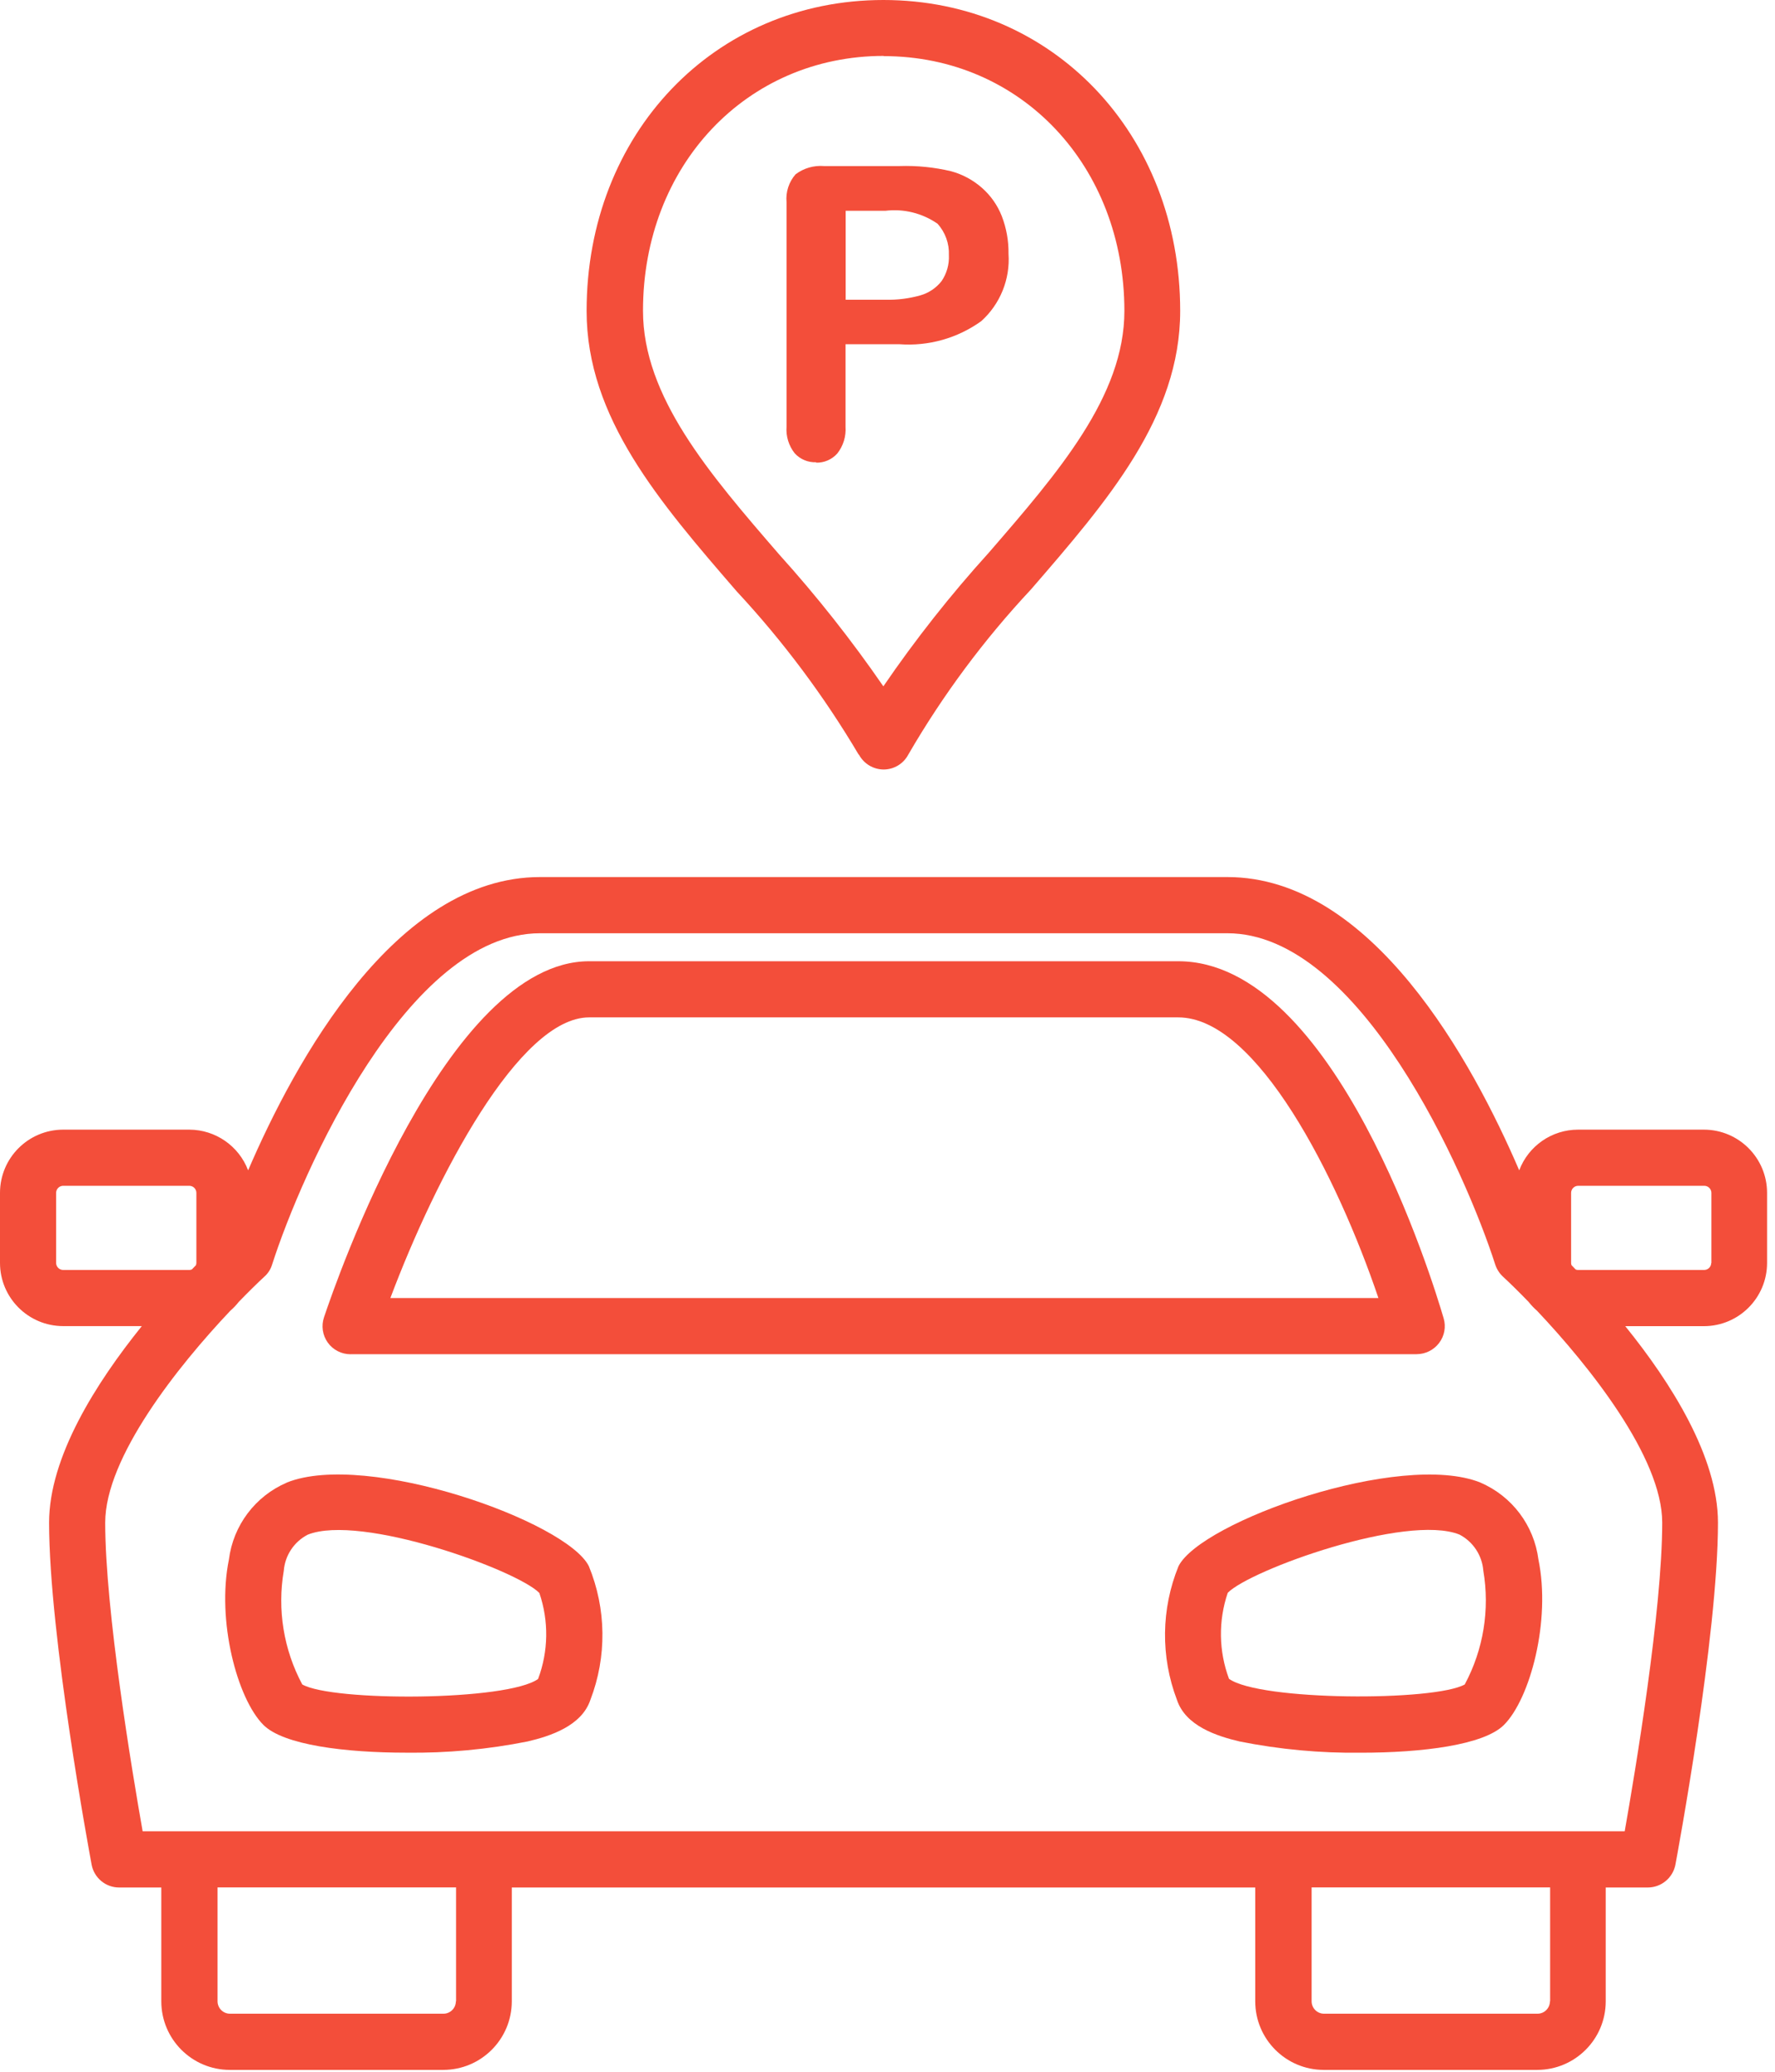 <svg xmlns="http://www.w3.org/2000/svg" xmlns:xlink="http://www.w3.org/1999/xlink" width="96px" height="112px" viewBox="0 0 96 112"><title>icon-3</title><g id="Page-1" stroke="none" stroke-width="1" fill="none" fill-rule="evenodd"><g id="icon-3" fill="#F34E3A" fill-rule="nonzero"><path d="M92.173,61.069 L85.345,61.069 C83.931,61.07 82.665,61.946 82.166,63.269 C79.64,57.39 74.2,47.414 66.379,47.414 L29.207,47.414 C21.386,47.414 15.946,57.397 13.42,63.269 C12.917,61.949 11.654,61.074 10.241,61.069 L3.414,61.069 C1.53,61.072 0.003,62.599 0,64.483 L0,68.276 C0.003,70.16 1.53,71.687 3.414,71.69 L7.67,71.69 C5.2,74.755 2.655,78.76 2.655,82.314 C2.655,88.451 4.863,100.301 4.955,100.802 C5.089,101.521 5.718,102.042 6.449,102.039 L8.724,102.039 L8.724,108.199 C8.728,110.241 10.382,111.895 12.424,111.899 L23.98,111.899 C26.022,111.895 27.676,110.241 27.68,108.199 L27.68,102.039 L67.889,102.039 L67.889,108.199 C67.893,110.241 69.547,111.895 71.589,111.899 L83.145,111.899 C85.187,111.895 86.841,110.241 86.845,108.199 L86.845,102.039 L89.121,102.039 C89.851,102.037 90.476,101.518 90.615,100.802 C90.706,100.302 92.915,88.452 92.915,82.314 C92.915,78.764 90.381,74.758 87.901,71.693 L92.157,71.693 C94.041,71.69 95.568,70.163 95.571,68.279 L95.571,64.483 C95.568,62.599 94.041,61.072 92.157,61.069 L92.173,61.069 Z M10.241,68.655 L3.414,68.655 C3.206,68.652 3.038,68.484 3.035,68.276 L3.035,64.483 C3.038,64.275 3.206,64.107 3.414,64.104 L10.242,64.104 C10.45,64.107 10.618,64.275 10.621,64.483 L10.621,68.276 C10.618,68.317 10.61,68.358 10.598,68.397 C10.522,68.473 10.454,68.549 10.378,68.625 C10.337,68.643 10.293,68.653 10.249,68.655 L10.241,68.655 Z M24.655,108.194 C24.652,108.562 24.355,108.859 23.987,108.862 L12.434,108.862 C12.066,108.859 11.769,108.562 11.766,108.194 L11.766,102.034 L24.666,102.034 L24.666,108.194 L24.655,108.194 Z M83.827,108.194 C83.824,108.562 83.527,108.859 83.159,108.862 L71.606,108.862 C71.238,108.859 70.941,108.562 70.938,108.194 L70.938,102.034 L83.838,102.034 L83.838,108.194 L83.827,108.194 Z M87.87,99 L7.715,99 C7.146,95.776 5.69,87.052 5.69,82.314 C5.69,78.786 9.635,73.84 12.457,70.859 C12.624,70.715 12.776,70.555 12.912,70.381 C13.443,69.835 13.921,69.364 14.3,69.015 C14.497,68.84 14.641,68.615 14.717,68.363 C16.317,63.379 22.03,50.452 29.207,50.452 L66.379,50.452 C73.548,50.452 79.268,63.379 80.869,68.363 C80.951,68.612 81.094,68.836 81.286,69.015 C81.665,69.364 82.143,69.834 82.674,70.381 C82.81,70.555 82.962,70.715 83.129,70.859 C85.944,73.837 89.9,78.783 89.9,82.314 C89.9,87.052 88.44,95.776 87.871,99 L87.87,99 Z M92.551,68.276 C92.548,68.484 92.38,68.652 92.172,68.655 L85.345,68.655 C85.3,68.657 85.256,68.646 85.216,68.625 C85.14,68.542 85.064,68.466 84.996,68.397 C84.98,68.359 84.973,68.317 84.973,68.276 L84.973,64.483 C84.976,64.275 85.144,64.107 85.352,64.104 L92.18,64.104 C92.388,64.107 92.556,64.275 92.559,64.483 L92.559,68.276 L92.551,68.276 Z" id="Path_89"></path><path d="M18.966,73.207 L76.621,73.207 C77.098,73.206 77.547,72.981 77.835,72.6 C78.124,72.219 78.214,71.723 78.078,71.265 C77.501,69.293 72.206,51.965 63.725,51.965 L31.863,51.965 C24.163,51.965 18.185,69.239 17.525,71.211 C17.367,71.673 17.443,72.183 17.727,72.58 C18.012,72.977 18.471,73.212 18.959,73.211 L18.966,73.207 Z M31.866,55 L63.725,55 C67.981,55 72.335,63.633 74.551,70.172 L21.113,70.172 C23.578,63.618 28.085,55 31.863,55 L31.866,55 Z" id="Path_90"></path><path d="M80.072,80.148 C75.749,78.418 64.949,82.257 63.739,84.669 C62.796,86.981 62.766,89.566 63.656,91.899 C64.126,93.31 65.818,93.856 67.047,94.145 C69.205,94.575 71.401,94.779 73.601,94.752 C76.931,94.752 80.254,94.335 81.339,93.252 C82.758,91.833 83.888,87.615 83.205,84.308 C82.969,82.466 81.778,80.885 80.072,80.151 L80.072,80.148 Z M79.23,91.057 C77.607,91.983 68.139,91.957 66.47,90.757 C65.912,89.261 65.888,87.619 66.402,86.107 C67.616,84.87 76.067,81.813 78.934,82.959 C79.671,83.344 80.158,84.08 80.224,84.909 C80.583,87.012 80.231,89.174 79.224,91.054 L79.23,91.057 Z" id="Path_91"></path><path d="M15.514,80.149 C13.806,80.881 12.614,82.463 12.381,84.306 C11.706,87.614 12.829,91.832 14.247,93.25 C15.332,94.335 18.655,94.75 21.985,94.75 C24.185,94.777 26.382,94.574 28.539,94.143 C29.768,93.855 31.46,93.301 31.93,91.897 C32.828,89.565 32.798,86.978 31.847,84.667 C30.641,82.247 19.838,78.416 15.514,80.146 L15.514,80.149 Z M29.108,90.762 C27.439,91.968 17.971,91.991 16.348,91.062 C15.341,89.182 14.989,87.02 15.348,84.917 C15.414,84.088 15.901,83.352 16.638,82.967 C19.506,81.814 27.957,84.879 29.17,86.115 C29.688,87.626 29.664,89.27 29.102,90.765 L29.108,90.762 Z" id="Path_92"></path><path d="M46.458,40.8 C46.723,41.291 47.235,41.598 47.793,41.6 L47.793,41.6 C48.354,41.598 48.868,41.285 49.128,40.788 C50.994,37.573 53.218,34.581 55.758,31.867 C59.908,27.073 63.83,22.544 63.83,16.808 C63.831,7.23 56.927,0 47.778,0 C38.629,0 31.726,7.23 31.726,16.811 C31.726,22.584 35.671,27.143 39.843,31.968 C42.353,34.666 44.566,37.626 46.443,40.798 L46.458,40.8 Z M47.794,3.034 C55.213,3.034 60.812,8.959 60.812,16.811 C60.812,21.411 57.246,25.528 53.476,29.882 C51.414,32.157 49.509,34.57 47.776,37.104 C46.057,34.609 44.177,32.23 42.147,29.981 C38.356,25.6 34.776,21.446 34.776,16.8 C34.776,8.948 40.376,3.023 47.794,3.023 L47.794,3.034 Z" id="Path_93"></path><path d="M44.144,25.012 C44.577,25.022 44.993,24.842 45.282,24.519 C45.607,24.109 45.766,23.592 45.73,23.07 L45.73,18.609 L48.651,18.609 C50.223,18.724 51.785,18.283 53.066,17.365 C54.095,16.441 54.64,15.095 54.545,13.716 C54.555,13.021 54.431,12.331 54.181,11.683 C53.95,11.097 53.584,10.574 53.111,10.158 C52.631,9.734 52.06,9.426 51.442,9.258 C50.528,9.041 49.589,8.946 48.65,8.977 L44.566,8.977 C44.015,8.932 43.467,9.091 43.026,9.425 C42.666,9.838 42.49,10.38 42.54,10.925 L42.54,23.07 C42.502,23.586 42.659,24.098 42.98,24.504 C43.276,24.83 43.701,25.007 44.141,24.99 L44.144,25.012 Z M45.737,11.395 L47.884,11.395 C48.879,11.274 49.883,11.523 50.706,12.095 C51.126,12.559 51.346,13.17 51.32,13.795 C51.344,14.292 51.205,14.783 50.926,15.195 C50.634,15.569 50.23,15.84 49.773,15.969 C49.159,16.141 48.522,16.221 47.884,16.204 L45.737,16.204 L45.737,11.394 L45.737,11.395 Z" id="Path_94"></path></g></g></svg>